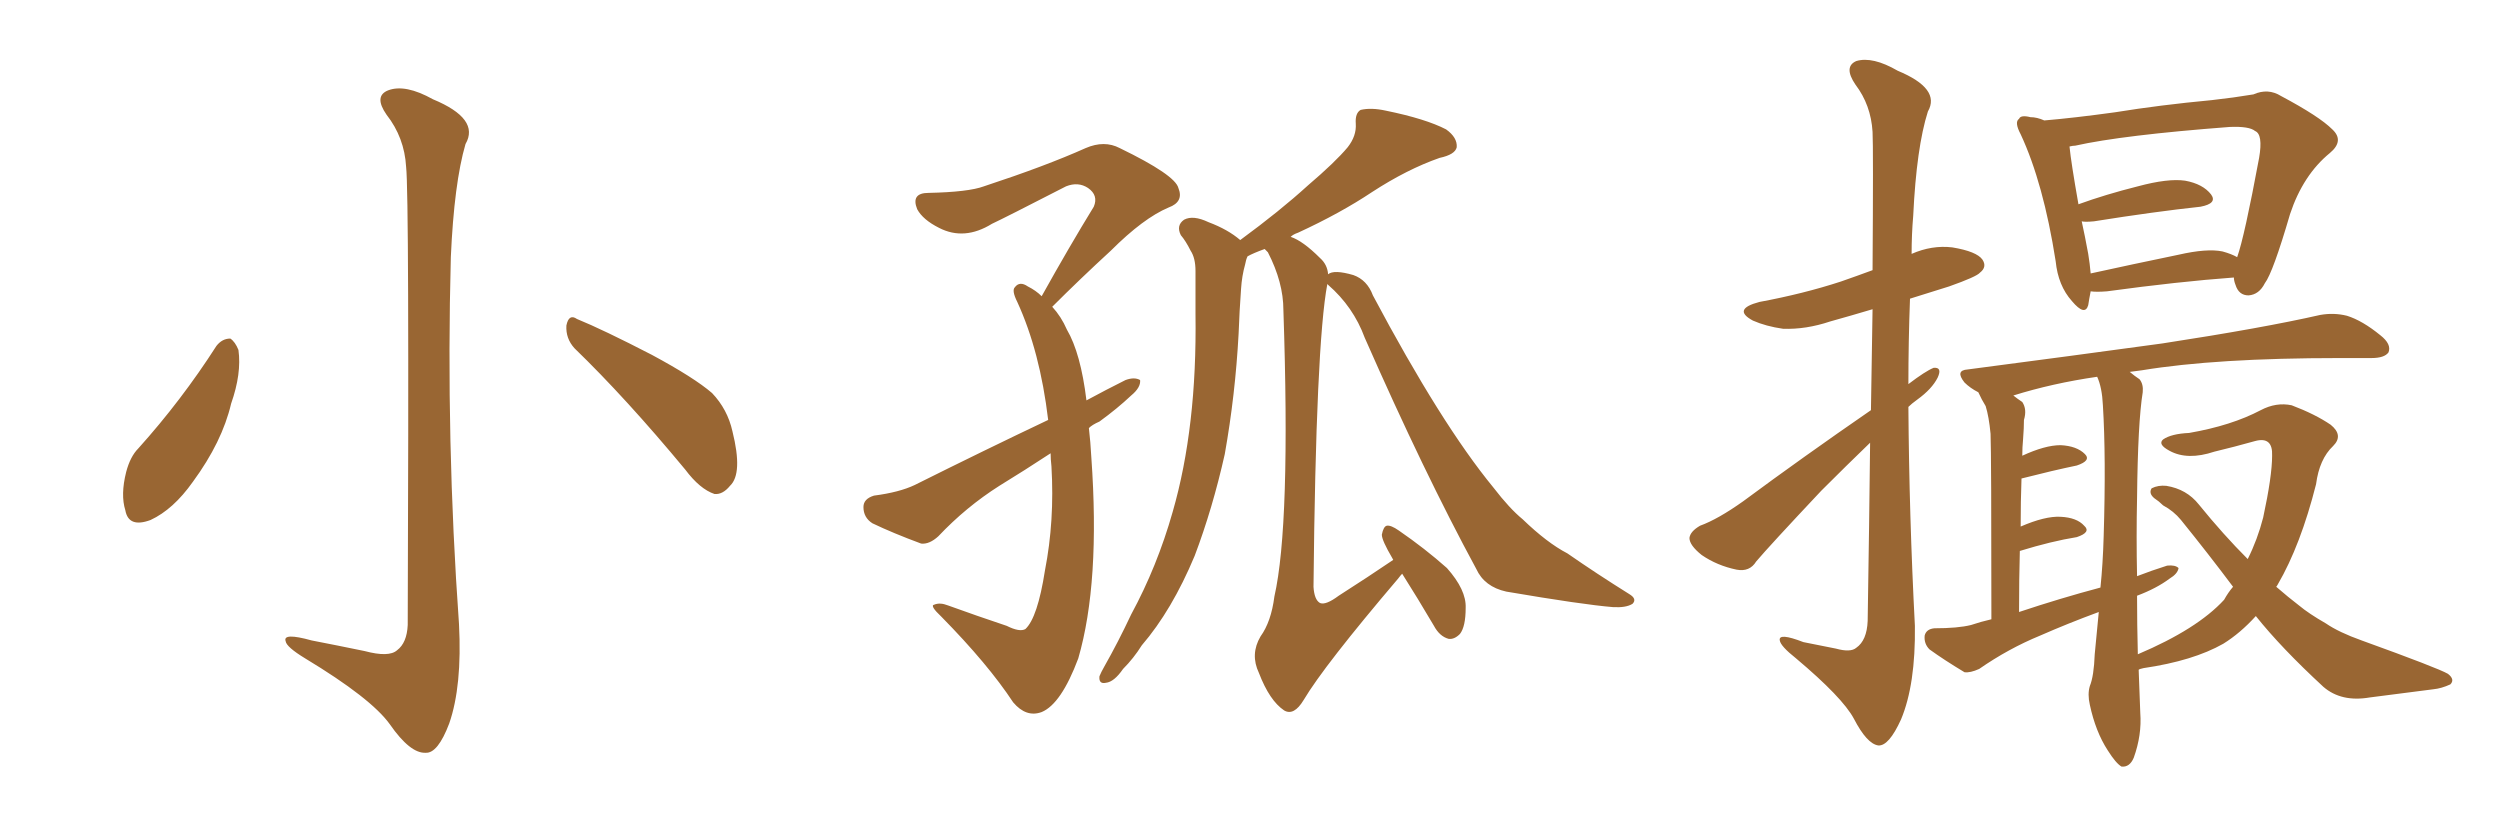 <svg xmlns="http://www.w3.org/2000/svg" xmlns:xlink="http://www.w3.org/1999/xlink" width="450" height="150"><path fill="#996633" padding="10" d="M73.10 30.03L73.10 30.03Q72.80 24.76 69.58 20.65L69.58 20.65Q67.24 17.29 69.87 16.26L69.87 16.26Q72.95 15.09 77.93 17.87L77.93 17.87Q86.43 21.39 83.79 25.93L83.79 25.93Q81.74 32.96 81.15 46.29L81.15 46.29Q80.27 79.39 82.62 112.35L82.62 112.35Q83.20 123.49 80.86 130.22L80.86 130.22Q78.81 135.64 76.61 135.50L76.61 135.50Q73.83 135.64 70.17 130.37L70.17 130.37Q66.80 125.68 54.93 118.51L54.93 118.51Q51.56 116.46 51.42 115.43L51.42 115.43Q50.83 113.82 56.10 115.28L56.10 115.28Q60.64 116.16 65.63 117.19L65.63 117.19Q70.02 118.36 71.48 117.04L71.48 117.04Q73.24 115.72 73.39 112.50L73.39 112.50Q73.68 35.01 73.10 30.03ZM38.96 62.26L38.96 62.26Q39.99 60.94 41.46 60.94L41.46 60.94Q42.33 61.52 42.92 62.99L42.92 62.99Q43.51 67.24 41.60 72.66L41.60 72.66Q39.99 79.54 34.72 86.72L34.72 86.72Q31.20 91.70 27.10 93.60L27.10 93.60Q23.14 95.07 22.56 91.85L22.56 91.85Q21.68 89.06 22.71 84.96L22.71 84.96Q23.44 82.18 24.90 80.71L24.90 80.71Q32.67 72.07 38.96 62.26ZM103.42 62.70L103.42 62.70L103.42 62.70Q101.81 60.94 101.95 58.59L101.95 58.59Q102.39 56.40 103.86 57.42L103.86 57.42Q108.54 59.33 117.33 63.87L117.33 63.87Q124.95 67.97 128.17 70.75L128.17 70.75Q130.96 73.68 131.84 77.64L131.84 77.64Q133.74 85.25 131.40 87.45L131.40 87.45Q130.08 89.06 128.61 88.92L128.61 88.92Q125.98 88.04 123.34 84.52L123.34 84.52Q112.65 71.63 103.42 62.70ZM196.00 77.05L196.00 77.05Q196.29 79.54 196.44 82.32L196.44 82.32Q198.05 104.88 194.09 118.51L194.09 118.51Q191.02 126.71 187.50 128.17L187.50 128.17Q184.72 129.20 182.37 126.42L182.37 126.42Q177.83 119.53 169.48 111.04L169.48 111.04Q167.29 108.98 168.16 108.84L168.16 108.84Q169.19 108.40 170.65 108.98L170.65 108.98Q175.93 110.89 181.20 112.65L181.20 112.65Q183.54 113.82 184.57 113.23L184.57 113.23Q186.77 111.18 188.09 102.69L188.09 102.69Q189.84 93.75 189.26 83.94L189.26 83.94Q189.11 82.62 189.11 81.59L189.11 81.59Q184.42 84.67 179.88 87.45L179.88 87.45Q173.88 91.26 168.90 96.53L168.90 96.53Q167.29 98.00 165.82 97.85L165.82 97.85Q160.69 95.95 157.03 94.19L157.03 94.19Q155.42 93.16 155.42 91.26L155.42 91.26Q155.42 89.79 157.32 89.21L157.32 89.21Q161.87 88.62 164.65 87.30L164.65 87.30Q177.25 81.01 188.67 75.59L188.67 75.59Q187.21 63.28 183.11 54.35L183.11 54.35Q182.08 52.29 182.67 51.71L182.67 51.71Q183.54 50.54 185.01 51.56L185.01 51.56Q186.47 52.29 187.50 53.32L187.50 53.32Q192.48 44.38 196.88 37.21L196.88 37.21Q197.75 35.16 195.85 33.84L195.85 33.84Q194.09 32.67 191.89 33.54L191.89 33.54Q180.76 39.26 178.56 40.28L178.56 40.28Q173.58 43.36 169.04 41.02L169.04 41.02Q166.11 39.55 165.09 37.65L165.09 37.65Q163.92 34.72 167.14 34.72L167.14 34.72Q174.32 34.57 177.10 33.54L177.10 33.54Q188.23 29.88 195.41 26.66L195.41 26.66Q198.78 25.20 201.56 26.66L201.56 26.66Q211.52 31.49 212.11 33.84L212.11 33.84Q213.13 36.33 210.35 37.35L210.35 37.35Q205.81 39.26 199.95 45.12L199.95 45.12Q194.38 50.24 189.40 55.22L189.40 55.22Q191.02 56.98 192.04 59.33L192.04 59.33Q194.53 63.57 195.56 72.07L195.56 72.07Q199.07 70.17 202.59 68.41L202.59 68.41Q204.20 67.82 205.22 68.41L205.22 68.41Q205.37 69.73 203.61 71.19L203.61 71.19Q201.12 73.54 197.90 75.88L197.90 75.88Q196.58 76.46 196.00 77.05ZM238.92 51.12L238.92 51.12L238.92 51.12Q236.87 61.96 236.43 105.62L236.43 105.62Q236.57 107.96 237.60 108.54L237.60 108.54Q238.62 108.98 240.97 107.23L240.97 107.23Q246.24 103.86 250.78 100.78L250.78 100.78Q250.63 100.49 250.63 100.49L250.63 100.49Q248.73 97.27 248.73 96.24L248.73 96.24Q249.02 94.78 249.61 94.63L249.61 94.63Q250.34 94.48 251.81 95.51L251.81 95.51Q256.49 98.73 260.45 102.25L260.45 102.25Q263.96 106.20 263.82 109.42L263.82 109.42Q263.82 112.79 262.79 114.11L262.79 114.11Q261.77 115.14 260.74 114.99L260.74 114.99Q259.13 114.55 258.11 112.65L258.11 112.65Q255.18 107.67 252.39 103.27L252.39 103.27Q252.10 103.56 251.66 104.15L251.66 104.15Q238.33 119.82 234.67 125.98L234.67 125.98Q232.91 128.91 231.15 127.88L231.15 127.88Q228.52 126.12 226.61 121.14L226.61 121.14Q225 117.77 226.90 114.55L226.90 114.55Q228.81 111.91 229.39 107.37L229.39 107.37Q232.32 94.48 231.01 55.81L231.01 55.81Q231.01 50.83 228.22 45.41L228.22 45.41Q227.78 44.97 227.64 44.82L227.64 44.82Q225.59 45.56 224.56 46.14L224.56 46.14Q224.27 46.73 224.12 47.61L224.12 47.61Q223.54 49.66 223.39 52.00L223.39 52.00Q223.10 55.96 222.95 60.06L222.95 60.06Q222.36 71.04 220.46 81.74L220.46 81.74Q218.26 91.55 215.04 100.05L215.04 100.05Q210.94 109.86 205.52 116.16L205.52 116.16Q204.05 118.51 202.15 120.41L202.15 120.41Q200.54 122.75 199.07 122.90L199.07 122.90Q197.75 123.19 197.90 121.73L197.90 121.73Q198.19 121.00 198.78 119.97L198.78 119.97Q201.27 115.58 203.61 110.60L203.61 110.60Q208.30 101.95 211.08 92.14L211.08 92.14Q213.28 84.52 214.31 75.59L214.31 75.59Q215.33 66.80 215.19 56.54L215.19 56.54Q215.19 52.29 215.19 48.78L215.19 48.78Q215.19 46.44 214.31 45.12L214.31 45.12Q213.43 43.36 212.55 42.33L212.55 42.33Q211.67 40.58 213.13 39.55L213.13 39.55Q214.75 38.67 217.53 39.99L217.53 39.99Q221.04 41.31 223.24 43.21L223.24 43.21Q230.42 37.94 235.40 33.40L235.40 33.40Q240.38 29.15 242.58 26.51L242.58 26.51Q244.19 24.46 244.04 22.27L244.04 22.27Q243.90 20.36 244.92 19.78L244.92 19.78Q246.83 19.34 249.46 19.92L249.46 19.92Q256.64 21.39 260.30 23.29L260.30 23.29Q262.35 24.76 262.21 26.51L262.21 26.51Q261.91 27.83 259.13 28.42L259.13 28.42Q253.27 30.47 246.97 34.57L246.97 34.57Q241.26 38.38 233.64 41.89L233.64 41.89Q232.76 42.19 232.32 42.63L232.32 42.63Q234.52 43.36 237.60 46.44L237.60 46.44Q238.92 47.61 239.06 49.37L239.06 49.37Q240.09 48.49 243.60 49.51L243.60 49.51Q246.09 50.39 247.12 53.17L247.12 53.17Q259.42 76.32 268.80 87.74L268.80 87.74Q271.73 91.55 274.07 93.46L274.07 93.46Q278.47 97.71 282.13 99.61L282.13 99.61Q287.40 103.27 293.26 106.93L293.26 106.93Q294.73 107.81 293.85 108.69L293.85 108.69Q292.68 109.42 290.33 109.28L290.33 109.28Q284.91 108.84 271.14 106.49L271.14 106.49Q267.19 105.62 265.72 102.39L265.72 102.39Q256.35 85.11 245.65 60.79L245.65 60.79Q243.60 55.22 239.06 51.27L239.06 51.27Q238.92 51.12 238.92 51.12ZM336.62 79.69L336.62 79.69Q332.37 83.79 327.83 88.33L327.83 88.33Q318.46 98.29 316.11 101.07L316.11 101.07Q314.94 102.98 312.60 102.54L312.60 102.54Q309.08 101.81 306.30 99.90L306.30 99.90Q304.10 98.14 304.10 96.83L304.10 96.83Q304.25 95.65 306.01 94.63L306.01 94.63Q309.23 93.46 313.77 90.23L313.77 90.23Q324.46 82.32 336.77 73.83L336.77 73.83Q336.91 63.72 337.06 55.66L337.06 55.66Q333.11 56.84 329.44 57.86L329.44 57.86Q325.05 59.33 320.95 59.18L320.95 59.18Q317.87 58.74 315.53 57.71L315.53 57.71Q311.72 55.66 316.70 54.35L316.70 54.35Q324.61 52.88 331.35 50.68L331.35 50.68Q334.28 49.66 337.06 48.63L337.06 48.63Q337.21 26.51 337.06 23.73L337.06 23.73Q336.77 18.90 333.98 15.23L333.98 15.23Q331.79 12.01 334.13 10.99L334.13 10.99Q337.06 10.11 341.60 12.74L341.60 12.74Q349.37 15.97 347.02 20.07L347.02 20.07Q344.97 26.51 344.38 38.82L344.38 38.82Q344.09 42.19 344.09 45.70L344.09 45.70Q347.75 44.09 351.42 44.53L351.42 44.53Q355.81 45.26 356.84 46.73L356.84 46.73Q357.71 48.05 356.40 49.07L356.40 49.07Q355.81 49.80 350.83 51.56L350.83 51.56Q347.02 52.73 343.80 53.76L343.80 53.76Q343.51 61.52 343.51 69.14L343.51 69.14Q346.58 66.80 348.05 66.21L348.05 66.21Q349.66 66.06 348.78 67.97L348.78 67.97Q347.75 70.02 345.12 71.92L345.12 71.92Q344.09 72.66 343.51 73.24L343.51 73.24Q343.65 92.87 344.68 112.65L344.68 112.65Q344.82 123.19 342.19 129.49L342.19 129.49Q339.99 134.33 338.09 134.18L338.09 134.18Q336.04 133.89 333.69 129.35L333.69 129.35Q331.64 125.54 323.29 118.51L323.29 118.51Q320.51 116.31 320.36 115.28L320.36 115.28Q320.07 113.82 324.61 115.58L324.61 115.58Q327.39 116.16 330.47 116.75L330.47 116.75Q333.11 117.48 334.13 116.60L334.13 116.60Q336.04 115.28 336.18 111.77L336.18 111.77Q336.47 93.75 336.62 79.69ZM402.10 49.95L402.10 49.95Q392.14 50.68 379.25 52.44L379.25 52.44Q377.34 52.59 376.32 52.44L376.32 52.44Q376.03 53.91 375.88 54.93L375.88 54.93Q375.29 56.98 372.95 54.20L372.95 54.20Q370.46 51.42 370.02 47.02L370.02 47.02Q367.82 32.96 363.72 24.17L363.72 24.17Q362.55 21.97 363.43 21.39L363.43 21.39Q363.72 20.65 365.48 21.09L365.48 21.09Q366.65 21.09 367.97 21.68L367.97 21.68Q373.24 21.24 380.71 20.21L380.71 20.21Q388.77 18.90 398.14 18.02L398.14 18.02Q402.10 17.58 405.62 16.99L405.62 16.99Q408.25 15.82 410.60 17.29L410.60 17.29Q417.48 20.95 419.82 23.29L419.82 23.29Q422.02 25.34 419.38 27.54L419.38 27.54Q414.55 31.49 412.21 38.53L412.21 38.53Q409.13 49.07 407.67 50.98L407.67 50.98Q406.64 53.03 404.74 53.17L404.74 53.17Q402.98 53.17 402.39 51.27L402.39 51.27Q402.10 50.54 402.10 49.95ZM375.88 45.70L375.88 45.70Q376.17 47.46 376.32 49.22L376.32 49.22Q383.64 47.61 392.14 45.85L392.14 45.85Q397.27 44.68 400.05 45.26L400.05 45.26Q401.66 45.70 402.69 46.29L402.69 46.29Q404.00 42.63 406.64 28.42L406.64 28.42Q407.37 24.17 405.91 23.58L405.91 23.58Q404.88 22.71 401.37 22.85L401.37 22.85Q382.03 24.32 373.54 26.22L373.54 26.22Q373.10 26.22 372.51 26.37L372.51 26.37Q372.80 29.30 374.12 36.77L374.12 36.77Q378.96 35.01 384.81 33.54L384.81 33.54Q390.23 32.08 393.31 32.52L393.31 32.52Q396.53 33.11 398.00 35.01L398.00 35.01Q399.17 36.62 396.09 37.21L396.09 37.21Q387.89 38.09 376.90 39.84L376.90 39.84Q375.29 39.99 374.71 39.84L374.71 39.84Q375.29 42.48 375.88 45.70ZM409.72 105.62L409.72 105.62Q411.91 107.52 413.82 108.98L413.82 108.98Q415.58 110.45 418.65 112.21L418.65 112.21Q421.00 113.82 425.10 115.28L425.10 115.28Q438.87 120.26 440.63 121.29L440.63 121.29Q441.94 122.31 441.06 123.19L441.06 123.19Q439.45 123.93 437.99 124.07L437.99 124.07Q433.30 124.66 426.56 125.54L426.56 125.54Q421.44 126.42 418.21 123.63L418.21 123.63Q410.60 116.60 406.05 110.89L406.05 110.89Q403.27 113.96 400.20 115.87L400.20 115.87Q394.78 118.95 385.84 120.26L385.84 120.26Q385.11 120.41 384.96 120.56L384.96 120.56Q385.11 124.22 385.25 128.32L385.25 128.32Q385.55 132.28 384.08 136.38L384.08 136.38Q383.35 138.13 381.88 137.99L381.88 137.99Q380.86 137.40 379.39 135.06L379.39 135.06Q377.20 131.69 376.17 126.86L376.17 126.86Q375.73 124.95 376.17 123.49L376.17 123.49Q376.90 121.73 377.05 117.77L377.05 117.77Q377.34 114.55 377.78 110.16L377.78 110.16Q372.22 112.21 367.24 114.40L367.24 114.40Q361.52 116.75 356.25 120.41L356.25 120.41Q354.64 121.14 353.61 121.00L353.61 121.00Q349.95 118.80 347.31 116.89L347.31 116.89Q346.29 115.87 346.44 114.40L346.44 114.40Q346.73 113.23 348.19 113.09L348.19 113.09Q352.44 113.09 354.79 112.50L354.79 112.50Q356.54 111.91 358.45 111.47L358.45 111.47Q358.45 81.74 358.30 78.08L358.30 78.08Q358.01 75 357.42 73.10L357.42 73.10Q356.69 71.92 356.10 70.61L356.10 70.61Q354.64 69.87 353.61 68.85L353.61 68.85Q351.86 66.65 354.20 66.50L354.20 66.50Q373.24 64.01 389.21 61.82L389.21 61.82Q407.37 59.03 417.63 56.69L417.63 56.69Q420.12 56.25 422.46 56.84L422.46 56.84Q425.24 57.71 428.47 60.35L428.47 60.35Q430.52 61.96 429.93 63.43L429.93 63.43Q429.20 64.45 426.86 64.45L426.86 64.45Q424.22 64.45 421.14 64.45L421.14 64.45Q398.88 64.45 385.55 66.65L385.55 66.65Q384.38 66.80 383.35 66.94L383.35 66.94Q384.23 67.68 385.11 68.26L385.11 68.26Q385.84 69.14 385.69 70.61L385.69 70.61Q384.81 76.03 384.67 89.65L384.67 89.65Q384.52 96.53 384.67 103.71L384.67 103.71Q387.30 102.69 390.09 101.81L390.09 101.81Q391.55 101.66 392.14 102.25L392.14 102.25Q391.99 103.27 390.53 104.15L390.53 104.15Q388.18 105.91 384.67 107.23L384.67 107.23Q384.67 112.35 384.81 117.77L384.81 117.77Q395.51 113.23 400.34 107.96L400.34 107.96Q401.07 106.64 401.95 105.62L401.95 105.62Q397.56 99.76 392.58 93.60L392.58 93.60Q391.26 91.99 389.36 90.97L389.36 90.97Q388.62 90.23 387.74 89.65L387.74 89.65Q386.72 88.77 387.30 87.89L387.30 87.89Q388.48 87.30 389.94 87.45L389.94 87.45Q393.60 88.04 395.80 90.82L395.80 90.82Q400.20 96.24 404.59 100.63L404.59 100.63Q406.35 97.12 407.37 93.16L407.37 93.16Q408.98 85.69 408.98 82.03L408.98 82.03Q409.13 78.52 405.91 79.39L405.91 79.39Q402.25 80.42 398.58 81.30L398.58 81.30Q393.75 82.91 390.53 81.15L390.53 81.15Q388.33 79.98 389.36 79.10L389.36 79.10Q390.82 78.08 394.04 77.93L394.04 77.93Q401.66 76.61 406.93 73.83L406.93 73.83Q409.72 72.36 412.50 72.95L412.50 72.95Q416.75 74.56 419.53 76.46L419.53 76.46Q421.88 78.37 419.97 80.27L419.97 80.27Q417.48 82.62 416.89 87.16L416.89 87.16Q414.11 98.14 410.01 105.18L410.01 105.18Q409.86 105.47 409.72 105.62ZM363.57 99.17L363.57 99.17L363.57 99.17Q363.43 104.30 363.43 110.16L363.43 110.16Q370.90 107.67 378.08 105.76L378.08 105.76Q378.52 101.51 378.66 96.53L378.66 96.53Q379.10 82.32 378.52 72.95L378.52 72.95Q378.37 69.73 377.49 67.82L377.49 67.82Q369.43 68.99 362.40 71.19L362.40 71.19Q363.13 71.78 364.01 72.36L364.01 72.36Q364.89 73.68 364.31 75.59L364.31 75.59Q364.31 77.05 364.16 78.96L364.16 78.96Q364.01 80.57 364.01 82.03L364.01 82.03Q368.12 80.13 370.90 80.13L370.90 80.13Q373.83 80.27 375.29 81.74L375.29 81.74Q376.46 82.91 373.83 83.79L373.83 83.79Q369.58 84.67 363.87 86.13L363.87 86.13Q363.72 90.23 363.72 94.78L363.72 94.78Q368.12 92.87 370.90 93.02L370.90 93.02Q373.83 93.16 375.15 94.63L375.15 94.63Q376.46 95.80 373.83 96.68L373.83 96.68Q369.29 97.41 363.57 99.17Z"/></svg>